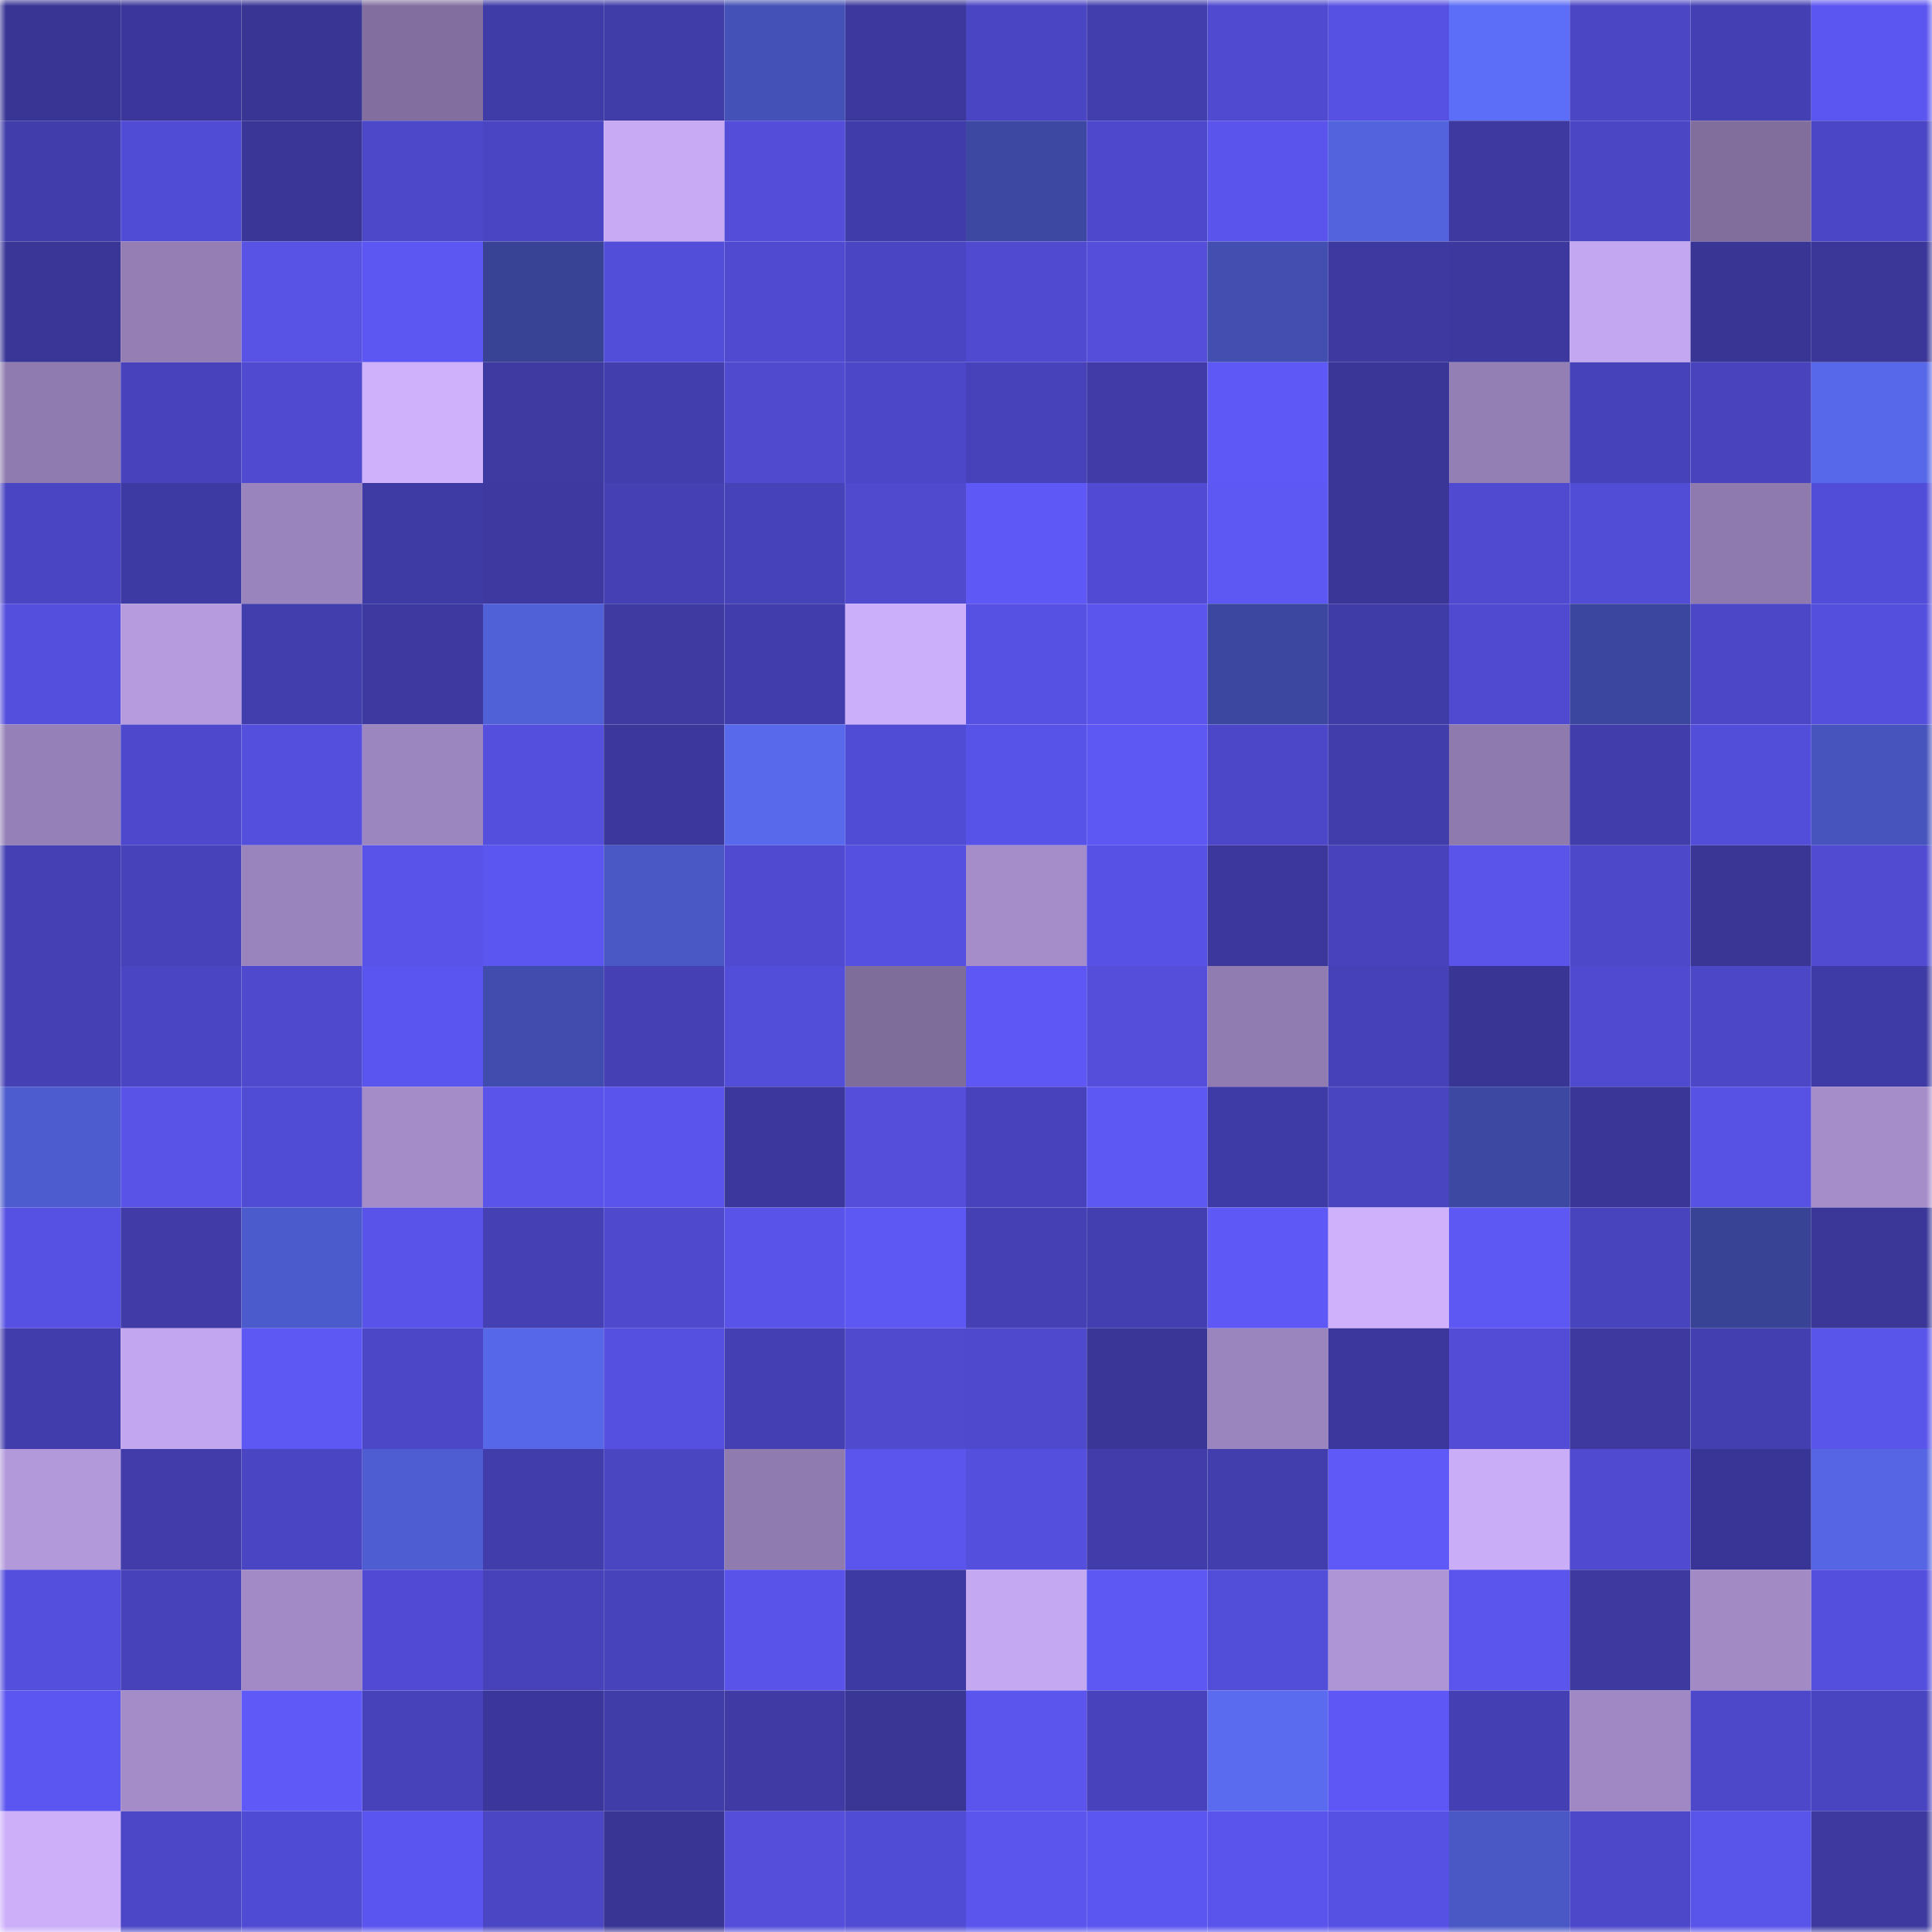 <svg viewBox="0 0 160 160" fill="none" role="img" xmlns="http://www.w3.org/2000/svg" width="240" height="240" name="farcaster%2Calwesh"><mask id="2008608873" mask-type="alpha" maskUnits="userSpaceOnUse" x="0" y="0" width="160" height="160"><rect width="160" height="160" fill="#FFFFFF"></rect></mask><g mask="url(#2008608873)"><rect x="0" y="0" width="10" height="10" fill="#393595"></rect><rect x="10" y="0" width="10" height="10" fill="#3b379a"></rect><rect x="20" y="0" width="10" height="10" fill="#393595"></rect><rect x="30" y="0" width="10" height="10" fill="#826f9f"></rect><rect x="40" y="0" width="10" height="10" fill="#403ca7"></rect><rect x="50" y="0" width="10" height="10" fill="#403ca8"></rect><rect x="60" y="0" width="10" height="10" fill="#4451b6"></rect><rect x="70" y="0" width="10" height="10" fill="#3c389c"></rect><rect x="80" y="0" width="10" height="10" fill="#4a45c2"></rect><rect x="90" y="0" width="10" height="10" fill="#423ead"></rect><rect x="100" y="0" width="10" height="10" fill="#4f4acf"></rect><rect x="110" y="0" width="10" height="10" fill="#5751e3"></rect><rect x="120" y="0" width="10" height="10" fill="#5c6ef7"></rect><rect x="130" y="0" width="10" height="10" fill="#4b46c4"></rect><rect x="140" y="0" width="10" height="10" fill="#4440b3"></rect><rect x="150" y="0" width="10" height="10" fill="#5c56f1"></rect><rect x="0" y="10" width="10" height="10" fill="#413daa"></rect><rect x="10" y="10" width="10" height="10" fill="#514cd5"></rect><rect x="20" y="10" width="10" height="10" fill="#3a3697"></rect><rect x="30" y="10" width="10" height="10" fill="#4d48ca"></rect><rect x="40" y="10" width="10" height="10" fill="#4a45c3"></rect><rect x="50" y="10" width="10" height="10" fill="#c7aaf3"></rect><rect x="60" y="10" width="10" height="10" fill="#534dd9"></rect><rect x="70" y="10" width="10" height="10" fill="#403ca9"></rect><rect x="80" y="10" width="10" height="10" fill="#3d48a3"></rect><rect x="90" y="10" width="10" height="10" fill="#4e49cc"></rect><rect x="100" y="10" width="10" height="10" fill="#5a54ec"></rect><rect x="110" y="10" width="10" height="10" fill="#5363de"></rect><rect x="120" y="10" width="10" height="10" fill="#3d39a1"></rect><rect x="130" y="10" width="10" height="10" fill="#4b46c4"></rect><rect x="140" y="10" width="10" height="10" fill="#816e9d"></rect><rect x="150" y="10" width="10" height="10" fill="#4b46c5"></rect><rect x="0" y="20" width="10" height="10" fill="#3a3698"></rect><rect x="10" y="20" width="10" height="10" fill="#947eb4"></rect><rect x="20" y="20" width="10" height="10" fill="#5852e5"></rect><rect x="30" y="20" width="10" height="10" fill="#5c56f2"></rect><rect x="40" y="20" width="10" height="10" fill="#384396"></rect><rect x="50" y="20" width="10" height="10" fill="#534eda"></rect><rect x="60" y="20" width="10" height="10" fill="#504ad1"></rect><rect x="70" y="20" width="10" height="10" fill="#4a45c2"></rect><rect x="80" y="20" width="10" height="10" fill="#504ad0"></rect><rect x="90" y="20" width="10" height="10" fill="#544edb"></rect><rect x="100" y="20" width="10" height="10" fill="#424eb0"></rect><rect x="110" y="20" width="10" height="10" fill="#3d39a1"></rect><rect x="120" y="20" width="10" height="10" fill="#3c389e"></rect><rect x="130" y="20" width="10" height="10" fill="#c4a8ef"></rect><rect x="140" y="20" width="10" height="10" fill="#393595"></rect><rect x="150" y="20" width="10" height="10" fill="#3a3799"></rect><rect x="0" y="30" width="10" height="10" fill="#907baf"></rect><rect x="10" y="30" width="10" height="10" fill="#4843bc"></rect><rect x="20" y="30" width="10" height="10" fill="#4f4acf"></rect><rect x="30" y="30" width="10" height="10" fill="#ceb0fb"></rect><rect x="40" y="30" width="10" height="10" fill="#3e3aa1"></rect><rect x="50" y="30" width="10" height="10" fill="#433eae"></rect><rect x="60" y="30" width="10" height="10" fill="#4f4ace"></rect><rect x="70" y="30" width="10" height="10" fill="#4c47c8"></rect><rect x="80" y="30" width="10" height="10" fill="#4742b9"></rect><rect x="90" y="30" width="10" height="10" fill="#403ba6"></rect><rect x="100" y="30" width="10" height="10" fill="#5e58f6"></rect><rect x="110" y="30" width="10" height="10" fill="#3a3698"></rect><rect x="120" y="30" width="10" height="10" fill="#947fb5"></rect><rect x="130" y="30" width="10" height="10" fill="#4642b8"></rect><rect x="140" y="30" width="10" height="10" fill="#4944be"></rect><rect x="150" y="30" width="10" height="10" fill="#5768e9"></rect><rect x="0" y="40" width="10" height="10" fill="#4a46c3"></rect><rect x="10" y="40" width="10" height="10" fill="#3e3aa3"></rect><rect x="20" y="40" width="10" height="10" fill="#9a84bd"></rect><rect x="30" y="40" width="10" height="10" fill="#3f3ba4"></rect><rect x="40" y="40" width="10" height="10" fill="#3d39a0"></rect><rect x="50" y="40" width="10" height="10" fill="#4540b4"></rect><rect x="60" y="40" width="10" height="10" fill="#4642b8"></rect><rect x="70" y="40" width="10" height="10" fill="#4f4ace"></rect><rect x="80" y="40" width="10" height="10" fill="#5e58f6"></rect><rect x="90" y="40" width="10" height="10" fill="#504bd2"></rect><rect x="100" y="40" width="10" height="10" fill="#5d57f3"></rect><rect x="110" y="40" width="10" height="10" fill="#3a3698"></rect><rect x="120" y="40" width="10" height="10" fill="#504ad1"></rect><rect x="130" y="40" width="10" height="10" fill="#524dd7"></rect><rect x="140" y="40" width="10" height="10" fill="#8f7aae"></rect><rect x="150" y="40" width="10" height="10" fill="#524dd8"></rect><rect x="0" y="50" width="10" height="10" fill="#554fde"></rect><rect x="10" y="50" width="10" height="10" fill="#b69bde"></rect><rect x="20" y="50" width="10" height="10" fill="#423eae"></rect><rect x="30" y="50" width="10" height="10" fill="#3d39a1"></rect><rect x="40" y="50" width="10" height="10" fill="#5060d7"></rect><rect x="50" y="50" width="10" height="10" fill="#3e3aa2"></rect><rect x="60" y="50" width="10" height="10" fill="#423dac"></rect><rect x="70" y="50" width="10" height="10" fill="#ccaffa"></rect><rect x="80" y="50" width="10" height="10" fill="#5751e3"></rect><rect x="90" y="50" width="10" height="10" fill="#5b55ee"></rect><rect x="100" y="50" width="10" height="10" fill="#3c47a0"></rect><rect x="110" y="50" width="10" height="10" fill="#403ca7"></rect><rect x="120" y="50" width="10" height="10" fill="#504ad0"></rect><rect x="130" y="50" width="10" height="10" fill="#3b469e"></rect><rect x="140" y="50" width="10" height="10" fill="#4b47c6"></rect><rect x="150" y="50" width="10" height="10" fill="#554fde"></rect><rect x="0" y="60" width="10" height="10" fill="#9580b7"></rect><rect x="10" y="60" width="10" height="10" fill="#4e49cc"></rect><rect x="20" y="60" width="10" height="10" fill="#544fdd"></rect><rect x="30" y="60" width="10" height="10" fill="#9c86bf"></rect><rect x="40" y="60" width="10" height="10" fill="#544fdd"></rect><rect x="50" y="60" width="10" height="10" fill="#3b379b"></rect><rect x="60" y="60" width="10" height="10" fill="#5869ec"></rect><rect x="70" y="60" width="10" height="10" fill="#514cd4"></rect><rect x="80" y="60" width="10" height="10" fill="#5853e8"></rect><rect x="90" y="60" width="10" height="10" fill="#5d57f4"></rect><rect x="100" y="60" width="10" height="10" fill="#4c47c8"></rect><rect x="110" y="60" width="10" height="10" fill="#413daa"></rect><rect x="120" y="60" width="10" height="10" fill="#8e7aad"></rect><rect x="130" y="60" width="10" height="10" fill="#413dab"></rect><rect x="140" y="60" width="10" height="10" fill="#534eda"></rect><rect x="150" y="60" width="10" height="10" fill="#4754be"></rect><rect x="0" y="70" width="10" height="10" fill="#4541b5"></rect><rect x="10" y="70" width="10" height="10" fill="#4742b9"></rect><rect x="20" y="70" width="10" height="10" fill="#9a84bd"></rect><rect x="30" y="70" width="10" height="10" fill="#5953e9"></rect><rect x="40" y="70" width="10" height="10" fill="#5c56f0"></rect><rect x="50" y="70" width="10" height="10" fill="#4a58c6"></rect><rect x="60" y="70" width="10" height="10" fill="#4f4acf"></rect><rect x="70" y="70" width="10" height="10" fill="#5650e1"></rect><rect x="80" y="70" width="10" height="10" fill="#a58dc9"></rect><rect x="90" y="70" width="10" height="10" fill="#5752e5"></rect><rect x="100" y="70" width="10" height="10" fill="#3b379b"></rect><rect x="110" y="70" width="10" height="10" fill="#4843bd"></rect><rect x="120" y="70" width="10" height="10" fill="#5a54eb"></rect><rect x="130" y="70" width="10" height="10" fill="#4d48ca"></rect><rect x="140" y="70" width="10" height="10" fill="#393696"></rect><rect x="150" y="70" width="10" height="10" fill="#504bd1"></rect><rect x="0" y="80" width="10" height="10" fill="#4541b5"></rect><rect x="10" y="80" width="10" height="10" fill="#4a45c3"></rect><rect x="20" y="80" width="10" height="10" fill="#4f49ce"></rect><rect x="30" y="80" width="10" height="10" fill="#5b55ef"></rect><rect x="40" y="80" width="10" height="10" fill="#414dae"></rect><rect x="50" y="80" width="10" height="10" fill="#4540b4"></rect><rect x="60" y="80" width="10" height="10" fill="#534eda"></rect><rect x="70" y="80" width="10" height="10" fill="#7e6c9a"></rect><rect x="80" y="80" width="10" height="10" fill="#5e57f5"></rect><rect x="90" y="80" width="10" height="10" fill="#544edb"></rect><rect x="100" y="80" width="10" height="10" fill="#917cb1"></rect><rect x="110" y="80" width="10" height="10" fill="#4641b7"></rect><rect x="120" y="80" width="10" height="10" fill="#393595"></rect><rect x="130" y="80" width="10" height="10" fill="#504ad1"></rect><rect x="140" y="80" width="10" height="10" fill="#4c47c7"></rect><rect x="150" y="80" width="10" height="10" fill="#3f3ba6"></rect><rect x="0" y="90" width="10" height="10" fill="#4d5cce"></rect><rect x="10" y="90" width="10" height="10" fill="#5953e8"></rect><rect x="20" y="90" width="10" height="10" fill="#514cd4"></rect><rect x="30" y="90" width="10" height="10" fill="#a48cc8"></rect><rect x="40" y="90" width="10" height="10" fill="#5a54eb"></rect><rect x="50" y="90" width="10" height="10" fill="#5a54ed"></rect><rect x="60" y="90" width="10" height="10" fill="#3b379b"></rect><rect x="70" y="90" width="10" height="10" fill="#544edb"></rect><rect x="80" y="90" width="10" height="10" fill="#4843bd"></rect><rect x="90" y="90" width="10" height="10" fill="#5d57f4"></rect><rect x="100" y="90" width="10" height="10" fill="#3f3ba6"></rect><rect x="110" y="90" width="10" height="10" fill="#4945c0"></rect><rect x="120" y="90" width="10" height="10" fill="#3c48a2"></rect><rect x="130" y="90" width="10" height="10" fill="#3a3698"></rect><rect x="140" y="90" width="10" height="10" fill="#5751e4"></rect><rect x="150" y="90" width="10" height="10" fill="#a58dca"></rect><rect x="0" y="100" width="10" height="10" fill="#5751e3"></rect><rect x="10" y="100" width="10" height="10" fill="#403ba6"></rect><rect x="20" y="100" width="10" height="10" fill="#4c5bcc"></rect><rect x="30" y="100" width="10" height="10" fill="#5953e9"></rect><rect x="40" y="100" width="10" height="10" fill="#4540b4"></rect><rect x="50" y="100" width="10" height="10" fill="#4e49cd"></rect><rect x="60" y="100" width="10" height="10" fill="#5953e9"></rect><rect x="70" y="100" width="10" height="10" fill="#5d57f4"></rect><rect x="80" y="100" width="10" height="10" fill="#4541b5"></rect><rect x="90" y="100" width="10" height="10" fill="#433fb0"></rect><rect x="100" y="100" width="10" height="10" fill="#5e58f6"></rect><rect x="110" y="100" width="10" height="10" fill="#ceb0fb"></rect><rect x="120" y="100" width="10" height="10" fill="#5d57f4"></rect><rect x="130" y="100" width="10" height="10" fill="#4844be"></rect><rect x="140" y="100" width="10" height="10" fill="#384396"></rect><rect x="150" y="100" width="10" height="10" fill="#3a3799"></rect><rect x="0" y="110" width="10" height="10" fill="#423dac"></rect><rect x="10" y="110" width="10" height="10" fill="#c3a7ee"></rect><rect x="20" y="110" width="10" height="10" fill="#5d57f4"></rect><rect x="30" y="110" width="10" height="10" fill="#4c47c6"></rect><rect x="40" y="110" width="10" height="10" fill="#5667e7"></rect><rect x="50" y="110" width="10" height="10" fill="#5650e0"></rect><rect x="60" y="110" width="10" height="10" fill="#4440b3"></rect><rect x="70" y="110" width="10" height="10" fill="#4f4ace"></rect><rect x="80" y="110" width="10" height="10" fill="#4e49cd"></rect><rect x="90" y="110" width="10" height="10" fill="#3a3697"></rect><rect x="100" y="110" width="10" height="10" fill="#9b85be"></rect><rect x="110" y="110" width="10" height="10" fill="#3b379b"></rect><rect x="120" y="110" width="10" height="10" fill="#524cd6"></rect><rect x="130" y="110" width="10" height="10" fill="#3d399f"></rect><rect x="140" y="110" width="10" height="10" fill="#433fb0"></rect><rect x="150" y="110" width="10" height="10" fill="#5954ea"></rect><rect x="0" y="120" width="10" height="10" fill="#b299da"></rect><rect x="10" y="120" width="10" height="10" fill="#413caa"></rect><rect x="20" y="120" width="10" height="10" fill="#4a45c2"></rect><rect x="30" y="120" width="10" height="10" fill="#4e5dd2"></rect><rect x="40" y="120" width="10" height="10" fill="#413dab"></rect><rect x="50" y="120" width="10" height="10" fill="#4a45c1"></rect><rect x="60" y="120" width="10" height="10" fill="#907baf"></rect><rect x="70" y="120" width="10" height="10" fill="#5b55ed"></rect><rect x="80" y="120" width="10" height="10" fill="#554fdd"></rect><rect x="90" y="120" width="10" height="10" fill="#413caa"></rect><rect x="100" y="120" width="10" height="10" fill="#423ead"></rect><rect x="110" y="120" width="10" height="10" fill="#5f59f8"></rect><rect x="120" y="120" width="10" height="10" fill="#caadf7"></rect><rect x="130" y="120" width="10" height="10" fill="#504ad1"></rect><rect x="140" y="120" width="10" height="10" fill="#393596"></rect><rect x="150" y="120" width="10" height="10" fill="#5565e3"></rect><rect x="0" y="130" width="10" height="10" fill="#554fde"></rect><rect x="10" y="130" width="10" height="10" fill="#4742b9"></rect><rect x="20" y="130" width="10" height="10" fill="#a18ac5"></rect><rect x="30" y="130" width="10" height="10" fill="#514bd3"></rect><rect x="40" y="130" width="10" height="10" fill="#4742ba"></rect><rect x="50" y="130" width="10" height="10" fill="#4743bb"></rect><rect x="60" y="130" width="10" height="10" fill="#5953e9"></rect><rect x="70" y="130" width="10" height="10" fill="#3e3aa3"></rect><rect x="80" y="130" width="10" height="10" fill="#c4a8f0"></rect><rect x="90" y="130" width="10" height="10" fill="#5d57f4"></rect><rect x="100" y="130" width="10" height="10" fill="#534eda"></rect><rect x="110" y="130" width="10" height="10" fill="#ae95d5"></rect><rect x="120" y="130" width="10" height="10" fill="#5b55ed"></rect><rect x="130" y="130" width="10" height="10" fill="#3d399f"></rect><rect x="140" y="130" width="10" height="10" fill="#a28ac5"></rect><rect x="150" y="130" width="10" height="10" fill="#554fde"></rect><rect x="0" y="140" width="10" height="10" fill="#5c56f0"></rect><rect x="10" y="140" width="10" height="10" fill="#a38cc7"></rect><rect x="20" y="140" width="10" height="10" fill="#5f59f8"></rect><rect x="30" y="140" width="10" height="10" fill="#4742ba"></rect><rect x="40" y="140" width="10" height="10" fill="#3b379a"></rect><rect x="50" y="140" width="10" height="10" fill="#403ca8"></rect><rect x="60" y="140" width="10" height="10" fill="#3f3aa4"></rect><rect x="70" y="140" width="10" height="10" fill="#393696"></rect><rect x="80" y="140" width="10" height="10" fill="#5b55ed"></rect><rect x="90" y="140" width="10" height="10" fill="#4843bc"></rect><rect x="100" y="140" width="10" height="10" fill="#5a6bf0"></rect><rect x="110" y="140" width="10" height="10" fill="#5e57f5"></rect><rect x="120" y="140" width="10" height="10" fill="#4440b3"></rect><rect x="130" y="140" width="10" height="10" fill="#9f88c3"></rect><rect x="140" y="140" width="10" height="10" fill="#4d48ca"></rect><rect x="150" y="140" width="10" height="10" fill="#4944bf"></rect><rect x="0" y="150" width="10" height="10" fill="#ccaef9"></rect><rect x="10" y="150" width="10" height="10" fill="#4b47c6"></rect><rect x="20" y="150" width="10" height="10" fill="#504bd3"></rect><rect x="30" y="150" width="10" height="10" fill="#5b55ef"></rect><rect x="40" y="150" width="10" height="10" fill="#4b46c3"></rect><rect x="50" y="150" width="10" height="10" fill="#393595"></rect><rect x="60" y="150" width="10" height="10" fill="#544edb"></rect><rect x="70" y="150" width="10" height="10" fill="#514cd4"></rect><rect x="80" y="150" width="10" height="10" fill="#5b55ed"></rect><rect x="90" y="150" width="10" height="10" fill="#5c56f1"></rect><rect x="100" y="150" width="10" height="10" fill="#5a54ec"></rect><rect x="110" y="150" width="10" height="10" fill="#5751e3"></rect><rect x="120" y="150" width="10" height="10" fill="#4a58c6"></rect><rect x="130" y="150" width="10" height="10" fill="#4d48ca"></rect><rect x="140" y="150" width="10" height="10" fill="#5954ea"></rect><rect x="150" y="150" width="10" height="10" fill="#3d399f"></rect></g></svg>